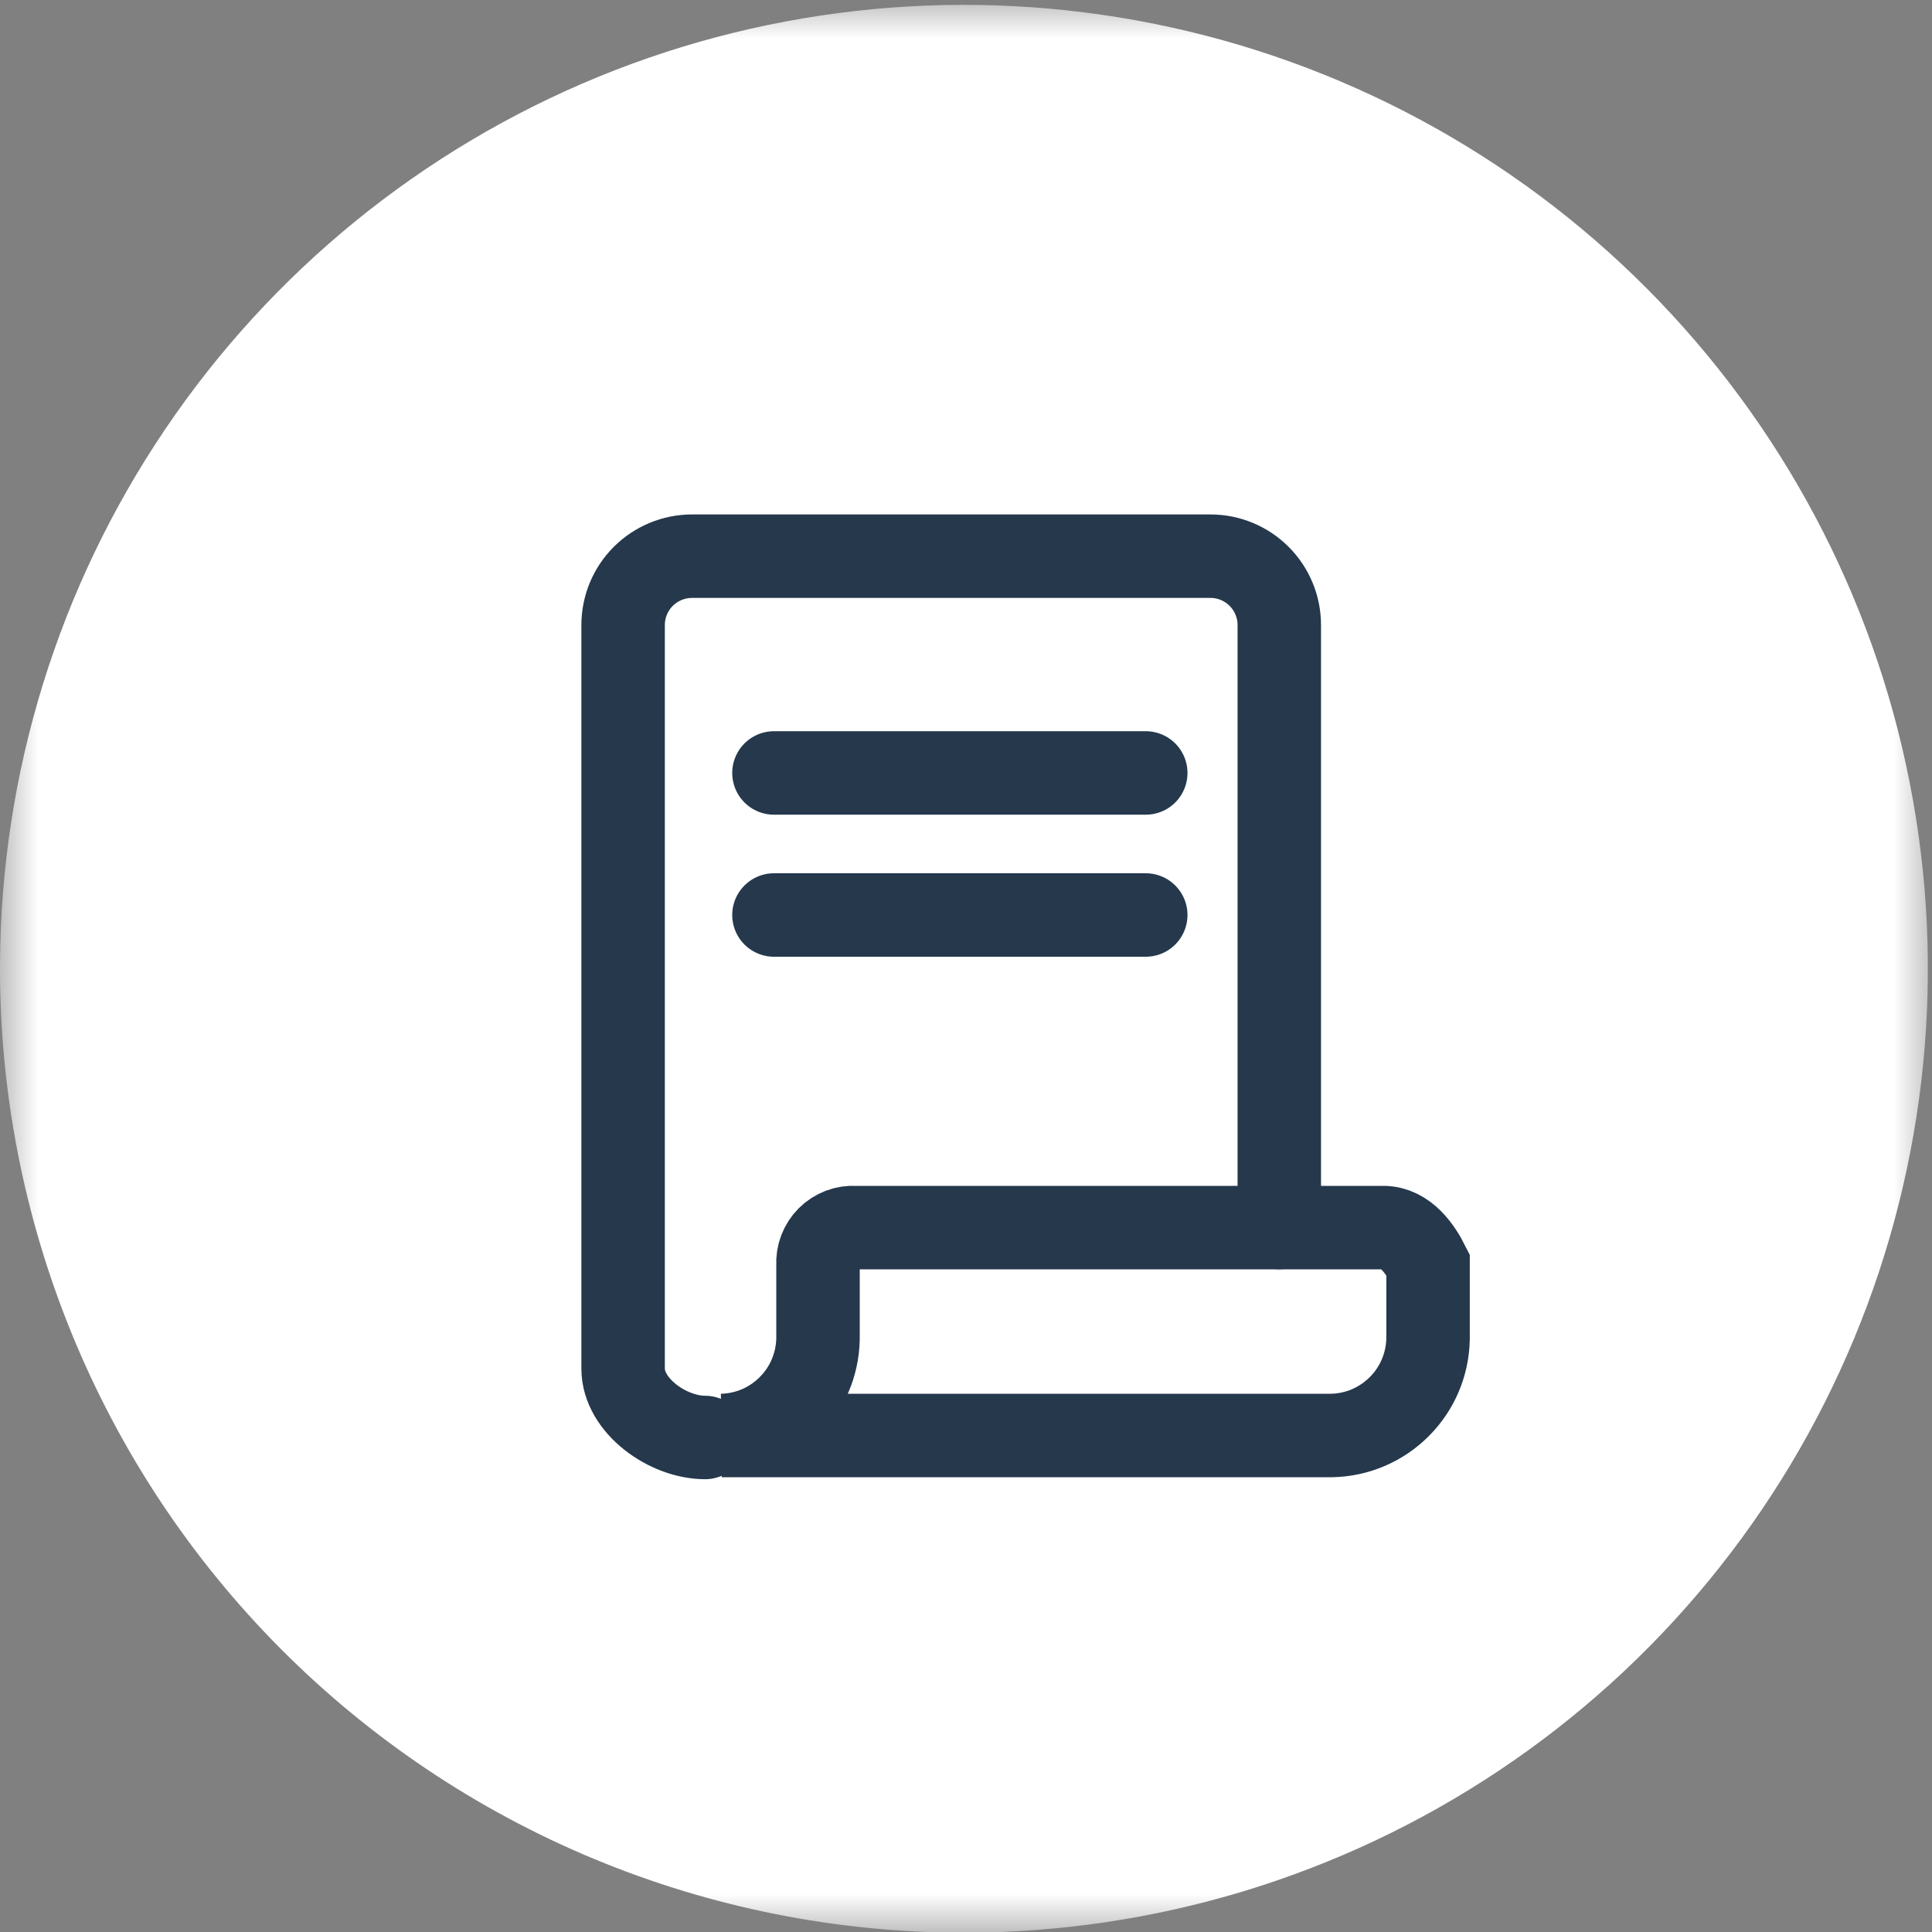 <svg width="25" height="25" viewBox="0 0 25 25" fill="none" xmlns="http://www.w3.org/2000/svg">
<rect x="0" y="0" width="25" height="25" fill="#808080" stroke="none"/>
<mask id="mask0_1022_517" style="mask-type:luminance" maskUnits="userSpaceOnUse" x="0" y="0" width="25" height="25">
<path d="M25 0H0V25H25V0Z" fill="white"/>
</mask>
<g mask="url(#mask0_1022_517)">
<path d="M12.473 25.009C14.938 25.009 17.347 24.279 19.397 22.911C21.447 21.544 23.045 19.599 23.991 17.323C24.937 15.048 25.188 12.543 24.711 10.125C24.235 7.707 23.053 5.485 21.315 3.738C19.577 1.991 17.36 0.798 14.945 0.31C12.529 -0.178 10.023 0.06 7.743 0.994C5.463 1.929 3.511 3.518 2.133 5.561C0.754 7.604 0.012 10.009 0 12.473C-0.008 14.117 0.309 15.745 0.932 17.266C1.555 18.787 2.472 20.169 3.631 21.334C4.79 22.499 6.168 23.423 7.686 24.054C9.203 24.684 10.83 25.009 12.473 25.009Z" fill="white"/>
<path d="M17.9 15.885H11.066C11.002 15.881 10.938 15.89 10.878 15.913C10.818 15.936 10.763 15.971 10.717 16.017C10.672 16.062 10.637 16.117 10.614 16.177C10.591 16.237 10.581 16.302 10.585 16.366V17.328C10.578 17.657 10.445 17.97 10.212 18.202C9.98 18.435 9.667 18.569 9.338 18.575H17.232C17.56 18.569 17.874 18.435 18.106 18.202C18.339 17.97 18.472 17.657 18.479 17.328V16.366C18.381 16.17 18.194 15.885 17.9 15.885Z" stroke="#25384C" stroke-width="1.08" stroke-miterlimit="10" stroke-linecap="round"/>
<path d="M16.554 15.884V8.088C16.554 7.852 16.46 7.625 16.293 7.458C16.126 7.291 15.9 7.197 15.663 7.197H8.954C8.718 7.197 8.492 7.291 8.324 7.458C8.157 7.625 8.063 7.852 8.063 8.088V17.71C8.063 18.191 8.643 18.601 9.124 18.601" stroke="#25384C" stroke-width="1.08" stroke-miterlimit="10" stroke-linecap="round"/>
<path d="M14.826 10.002H10.015" stroke="#25384C" stroke-width="1.08" stroke-miterlimit="10" stroke-linecap="round"/>
<path d="M14.826 11.84H10.015" stroke="#25384C" stroke-width="1.08" stroke-miterlimit="10" stroke-linecap="round"/>
</g>
</svg>
